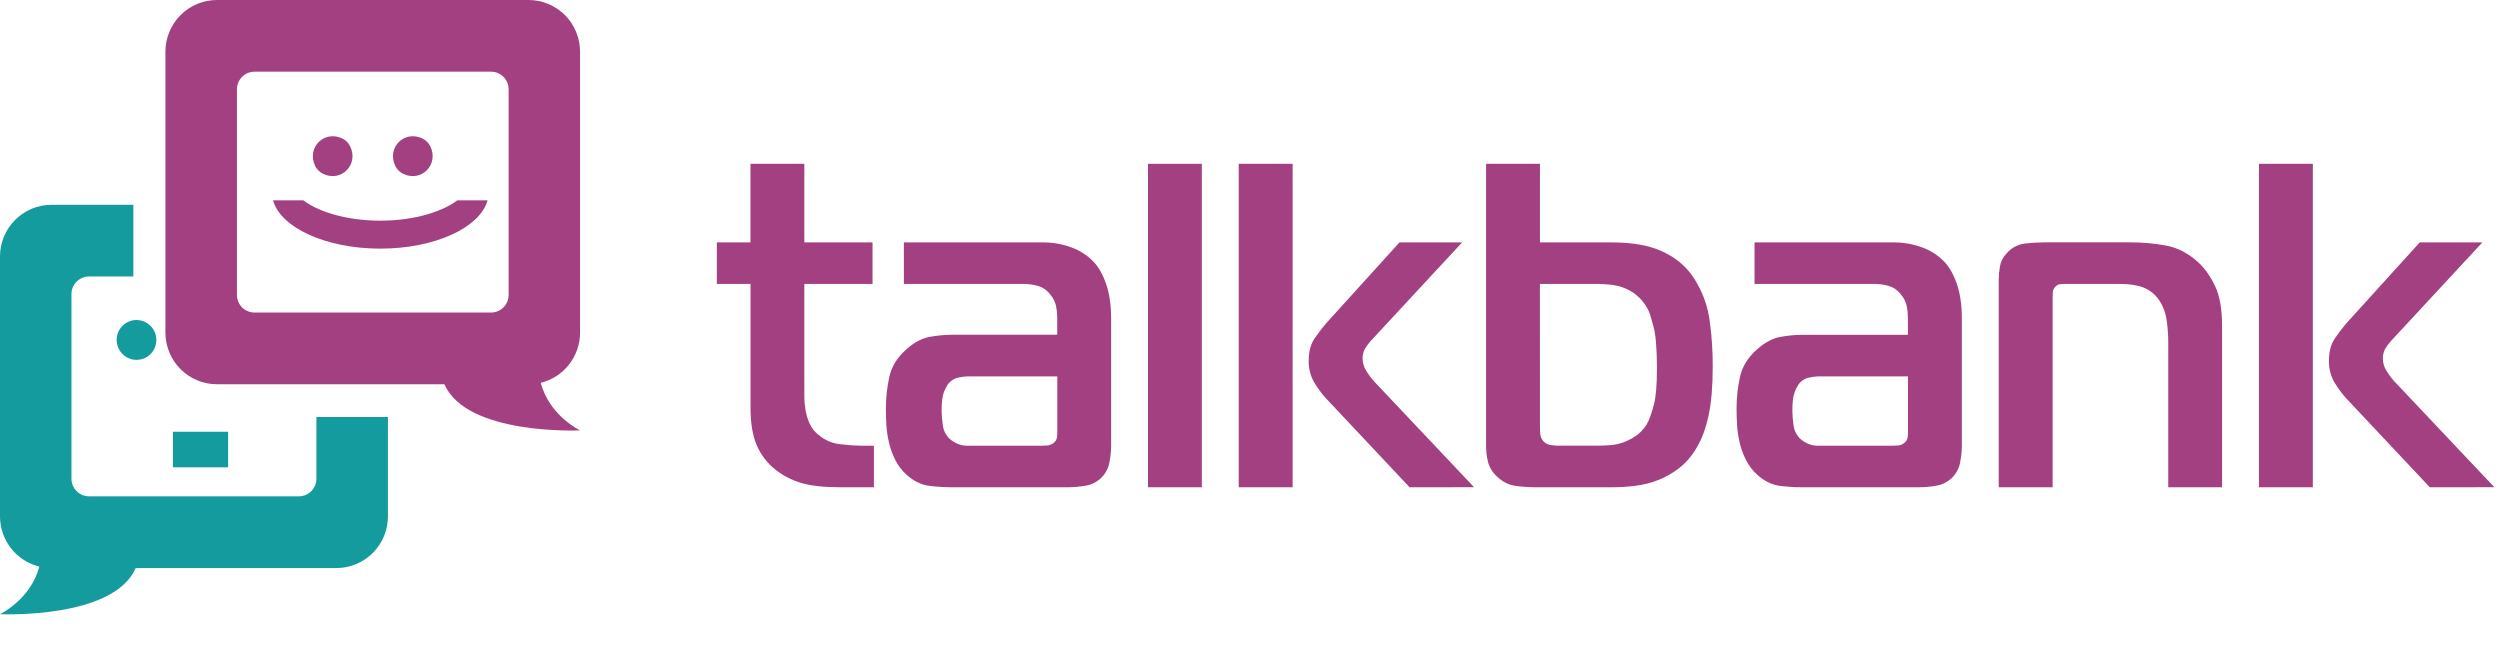 <?xml version="1.0" encoding="UTF-8"?> <svg xmlns="http://www.w3.org/2000/svg" width="53" height="14" viewBox="0 0 53 14" fill="none"> <g clip-path="url(#clip0_217_1814)"> <path d="M7.422 3.099C7.615 3.489 7.231 3.876 6.842 3.681C6.774 3.647 6.718 3.591 6.684 3.523C6.491 3.132 6.875 2.746 7.265 2.94C7.333 2.975 7.388 3.03 7.422 3.099V3.099Z" fill="#A24081"></path> <path d="M9.121 3.099C9.313 3.489 8.93 3.876 8.54 3.681C8.472 3.647 8.417 3.591 8.383 3.523C8.188 3.132 8.573 2.746 8.963 2.94C9.031 2.975 9.086 3.03 9.121 3.099V3.099Z" fill="#A24081"></path> <path d="M12.297 7.051V1.096C12.297 0.805 12.182 0.527 11.978 0.321C11.773 0.116 11.495 7.32604e-05 11.205 0L4.599 0C4.31 0 4.032 0.115 3.827 0.321C3.622 0.527 3.507 0.805 3.507 1.096V7.051C3.507 7.341 3.622 7.62 3.827 7.825C4.032 8.031 4.31 8.146 4.599 8.146H9.422C9.893 9.235 12.297 9.124 12.297 9.124C12.297 9.124 11.645 8.813 11.464 8.115C11.702 8.057 11.913 7.92 12.064 7.727C12.215 7.534 12.297 7.296 12.297 7.051ZM5.023 6.252V1.894C5.023 1.845 5.032 1.796 5.051 1.751C5.07 1.705 5.097 1.664 5.132 1.629C5.166 1.594 5.207 1.567 5.253 1.548C5.298 1.529 5.346 1.52 5.395 1.52H10.411C10.46 1.52 10.508 1.529 10.553 1.548C10.598 1.567 10.639 1.594 10.674 1.629C10.709 1.664 10.736 1.705 10.755 1.75C10.774 1.796 10.783 1.844 10.783 1.893V6.252C10.783 6.301 10.774 6.35 10.755 6.395C10.736 6.441 10.709 6.482 10.674 6.517C10.639 6.551 10.598 6.579 10.553 6.598C10.508 6.616 10.46 6.626 10.411 6.626H5.395C5.297 6.626 5.202 6.587 5.132 6.517C5.062 6.447 5.023 6.351 5.023 6.252Z" fill="#A24081"></path> <path d="M6.708 8.841V10.15C6.708 10.249 6.668 10.344 6.598 10.414C6.528 10.483 6.433 10.523 6.335 10.522H1.888C1.839 10.522 1.791 10.513 1.745 10.494C1.7 10.475 1.659 10.448 1.624 10.413C1.59 10.378 1.562 10.337 1.543 10.292C1.524 10.246 1.515 10.197 1.515 10.148V6.235C1.515 6.186 1.524 6.137 1.543 6.092C1.562 6.047 1.589 6.005 1.624 5.971C1.659 5.936 1.7 5.909 1.745 5.89C1.79 5.871 1.838 5.861 1.887 5.861H2.827V4.342H1.092C0.802 4.342 0.525 4.457 0.32 4.663C0.115 4.868 0 5.147 0 5.437L0 10.947C3.47504e-05 11.192 0.082 11.431 0.233 11.624C0.384 11.817 0.596 11.953 0.833 12.012C0.652 12.709 0 13.021 0 13.021C0 13.021 2.405 13.131 2.876 12.043H7.131C7.421 12.043 7.699 11.927 7.904 11.722C8.109 11.516 8.224 11.237 8.224 10.947V8.841H6.708Z" fill="#149B9E"></path> <path d="M2.473 7.207C2.473 7.29 2.498 7.372 2.544 7.441C2.59 7.511 2.656 7.565 2.733 7.597C2.81 7.629 2.894 7.638 2.976 7.621C3.058 7.605 3.133 7.565 3.192 7.506C3.251 7.447 3.291 7.371 3.307 7.289C3.323 7.207 3.315 7.123 3.283 7.045C3.251 6.968 3.197 6.902 3.128 6.856C3.059 6.809 2.977 6.784 2.894 6.784C2.839 6.784 2.784 6.795 2.733 6.817C2.682 6.838 2.635 6.869 2.596 6.908C2.557 6.947 2.526 6.994 2.505 7.045C2.484 7.096 2.473 7.151 2.473 7.207Z" fill="#149B9E"></path> <path d="M4.836 9.153H3.666V9.907H4.836V9.153Z" fill="#149B9E"></path> <path d="M9.695 4.247C9.4 4.472 8.818 4.678 8.063 4.678C7.307 4.678 6.725 4.472 6.431 4.247H5.788C5.95 4.826 6.905 5.271 8.062 5.271C9.22 5.271 10.175 4.826 10.337 4.247H9.695Z" fill="#A24081"></path> <path d="M17.814 10.33C17.463 10.33 17.184 10.299 16.979 10.236C16.779 10.177 16.592 10.079 16.428 9.948C16.26 9.812 16.128 9.637 16.043 9.438C15.955 9.235 15.911 8.968 15.911 8.635V6.019H15.197V5.139H15.91V3.473H17.052V5.139H18.498V6.02H17.052V8.399C17.052 8.497 17.061 8.596 17.077 8.693C17.094 8.792 17.123 8.89 17.165 8.982C17.207 9.076 17.273 9.159 17.355 9.221C17.486 9.334 17.648 9.402 17.819 9.418C17.96 9.436 18.102 9.446 18.244 9.449H18.527V10.33L17.814 10.33Z" fill="#A24081"></path> <path d="M22.101 5.139C22.311 5.137 22.519 5.173 22.716 5.246C22.889 5.308 23.046 5.409 23.175 5.54C23.285 5.651 23.376 5.809 23.448 6.016C23.521 6.222 23.556 6.472 23.556 6.765V9.459C23.554 9.57 23.542 9.682 23.522 9.792C23.501 9.918 23.441 10.034 23.351 10.125C23.261 10.215 23.145 10.275 23.019 10.296C22.893 10.318 22.766 10.329 22.639 10.33H20.169C20.013 10.329 19.858 10.319 19.704 10.3C19.539 10.281 19.381 10.206 19.231 10.075C19.129 9.986 19.045 9.878 18.983 9.757C18.922 9.637 18.875 9.511 18.846 9.379C18.816 9.254 18.798 9.126 18.79 8.997C18.784 8.873 18.781 8.762 18.781 8.664C18.781 8.437 18.805 8.21 18.854 7.988C18.903 7.767 19.025 7.572 19.22 7.401C19.383 7.257 19.547 7.171 19.713 7.141C19.863 7.113 20.015 7.099 20.168 7.097H22.413V6.735C22.413 6.652 22.405 6.57 22.389 6.49C22.37 6.399 22.328 6.315 22.267 6.245C22.2 6.155 22.106 6.089 21.998 6.059C21.904 6.034 21.807 6.02 21.71 6.019H19.162V5.139H22.101ZM20.509 7.979C20.445 7.982 20.381 7.991 20.319 8.004C20.226 8.024 20.144 8.078 20.089 8.156C20.058 8.205 20.032 8.258 20.011 8.313C19.979 8.391 19.962 8.525 19.962 8.714C19.964 8.812 19.972 8.91 19.987 9.007C19.998 9.113 20.044 9.213 20.119 9.291C20.166 9.335 20.22 9.372 20.28 9.399C20.345 9.431 20.418 9.448 20.491 9.449H22.083C22.115 9.449 22.156 9.447 22.205 9.444C22.253 9.44 22.3 9.422 22.337 9.39C22.371 9.365 22.395 9.328 22.405 9.287C22.411 9.25 22.415 9.212 22.415 9.174V7.979L20.509 7.979Z" fill="#A24081"></path> <path d="M24.337 3.473H25.479V10.33H24.337V3.473Z" fill="#A24081"></path> <path d="M26.261 10.33V3.473H27.404V10.33H26.261ZM29.883 10.33L28.096 8.429C28.011 8.332 27.934 8.227 27.867 8.116C27.782 7.974 27.74 7.811 27.745 7.646C27.745 7.45 27.787 7.292 27.872 7.171C27.956 7.05 28.034 6.947 28.106 6.863L29.669 5.139H30.997L29.053 7.235C29.009 7.285 28.97 7.339 28.936 7.397C28.901 7.461 28.885 7.534 28.887 7.607C28.889 7.695 28.914 7.781 28.961 7.856C29.01 7.938 29.067 8.015 29.131 8.086L31.25 10.329L29.883 10.33Z" fill="#A24081"></path> <path d="M32.647 3.473V5.139H34.162C34.323 5.139 34.484 5.149 34.645 5.168C34.812 5.188 34.976 5.227 35.133 5.286C35.297 5.347 35.45 5.433 35.587 5.54C35.742 5.665 35.871 5.818 35.968 5.991C36.115 6.242 36.209 6.52 36.246 6.809C36.29 7.125 36.311 7.444 36.31 7.764C36.31 8.189 36.281 8.536 36.222 8.807C36.164 9.078 36.082 9.301 35.977 9.476C35.883 9.647 35.757 9.797 35.606 9.918C35.468 10.026 35.315 10.114 35.151 10.178C34.995 10.239 34.83 10.28 34.663 10.3C34.506 10.319 34.348 10.329 34.19 10.33H32.559C32.414 10.33 32.268 10.32 32.124 10.3C31.978 10.278 31.843 10.209 31.739 10.104C31.643 10.02 31.575 9.909 31.544 9.786C31.518 9.678 31.505 9.568 31.505 9.458V3.473H32.647ZM32.647 9.017C32.647 9.069 32.648 9.128 32.652 9.188C32.656 9.252 32.681 9.313 32.725 9.36C32.763 9.399 32.813 9.424 32.867 9.433C32.923 9.443 32.98 9.448 33.037 9.448H33.867C33.945 9.448 34.033 9.445 34.131 9.438C34.231 9.431 34.33 9.41 34.424 9.375C34.527 9.336 34.624 9.283 34.712 9.218C34.815 9.139 34.897 9.036 34.951 8.919C34.997 8.806 35.035 8.69 35.064 8.571C35.106 8.411 35.127 8.158 35.127 7.812C35.127 7.401 35.103 7.104 35.054 6.921C35.005 6.738 34.971 6.627 34.95 6.588C34.852 6.381 34.685 6.216 34.477 6.123C34.384 6.081 34.285 6.053 34.184 6.04C34.091 6.027 33.998 6.021 33.905 6.02H32.646L32.647 9.017Z" fill="#A24081"></path> <path d="M40.136 5.139C40.346 5.137 40.555 5.173 40.752 5.246C40.925 5.308 41.082 5.409 41.211 5.54C41.321 5.651 41.412 5.809 41.484 6.016C41.556 6.222 41.592 6.472 41.591 6.765V9.459C41.59 9.57 41.578 9.682 41.557 9.792C41.536 9.918 41.477 10.034 41.386 10.125C41.296 10.215 41.18 10.275 41.054 10.296C40.929 10.319 40.801 10.33 40.673 10.33H38.203C38.048 10.33 37.893 10.32 37.739 10.301C37.574 10.281 37.416 10.207 37.266 10.076C37.163 9.986 37.079 9.878 37.018 9.757C36.956 9.638 36.91 9.511 36.88 9.38C36.851 9.255 36.832 9.127 36.825 8.998C36.818 8.874 36.815 8.763 36.815 8.665C36.815 8.438 36.839 8.211 36.888 7.989C36.937 7.768 37.059 7.572 37.255 7.402C37.417 7.258 37.582 7.171 37.748 7.142C37.897 7.114 38.049 7.099 38.202 7.098H40.448V6.735C40.447 6.652 40.439 6.57 40.423 6.49C40.404 6.399 40.362 6.315 40.301 6.245C40.234 6.155 40.14 6.089 40.033 6.059C39.939 6.034 39.842 6.02 39.745 6.019H37.196V5.139H40.136ZM38.545 7.979C38.481 7.982 38.417 7.991 38.355 8.004C38.261 8.023 38.179 8.078 38.125 8.156C38.093 8.205 38.067 8.258 38.047 8.313C38.014 8.391 37.998 8.525 37.998 8.714C37.999 8.813 38.008 8.911 38.022 9.008C38.033 9.115 38.08 9.215 38.154 9.292C38.202 9.337 38.256 9.373 38.315 9.4C38.381 9.432 38.453 9.449 38.525 9.449H40.117C40.149 9.449 40.19 9.447 40.239 9.444C40.288 9.441 40.334 9.422 40.371 9.39C40.405 9.365 40.429 9.329 40.439 9.287C40.446 9.25 40.449 9.212 40.449 9.174V7.979L38.545 7.979Z" fill="#A24081"></path> <path d="M42.373 5.931C42.374 5.839 42.382 5.748 42.397 5.657C42.414 5.55 42.464 5.451 42.539 5.373C42.639 5.255 42.78 5.179 42.934 5.162C43.065 5.147 43.197 5.139 43.33 5.138H45.156C45.414 5.137 45.672 5.16 45.927 5.207C46.167 5.252 46.392 5.37 46.601 5.559C46.737 5.683 46.856 5.85 46.957 6.059C47.058 6.268 47.108 6.552 47.108 6.911V10.33H45.967V7.254C45.967 7.088 45.954 6.923 45.928 6.759C45.904 6.605 45.844 6.459 45.752 6.333C45.671 6.225 45.561 6.142 45.435 6.093C45.307 6.044 45.14 6.02 44.932 6.019H43.769C43.737 6.019 43.704 6.021 43.672 6.024C43.634 6.03 43.599 6.05 43.574 6.078C43.544 6.107 43.525 6.145 43.52 6.186C43.517 6.225 43.516 6.261 43.516 6.294V10.33H42.373V5.931Z" fill="#A24081"></path> <path d="M47.89 10.33V3.473H49.032V10.33H47.89ZM51.512 10.33L49.725 8.429C49.64 8.332 49.563 8.227 49.496 8.116C49.412 7.974 49.369 7.811 49.374 7.646C49.374 7.45 49.416 7.292 49.501 7.171C49.585 7.05 49.663 6.947 49.735 6.863L51.298 5.139H52.626L50.683 7.235C50.638 7.285 50.599 7.339 50.565 7.397C50.531 7.461 50.514 7.534 50.517 7.607C50.518 7.695 50.543 7.781 50.59 7.856C50.639 7.938 50.696 8.015 50.761 8.086L52.88 10.329L51.512 10.33Z" fill="#A24081"></path> </g> <defs> <clipPath id="clip0_217_1814"> <rect width="52.88" height="13.024" fill="white"></rect> </clipPath> </defs> </svg> 